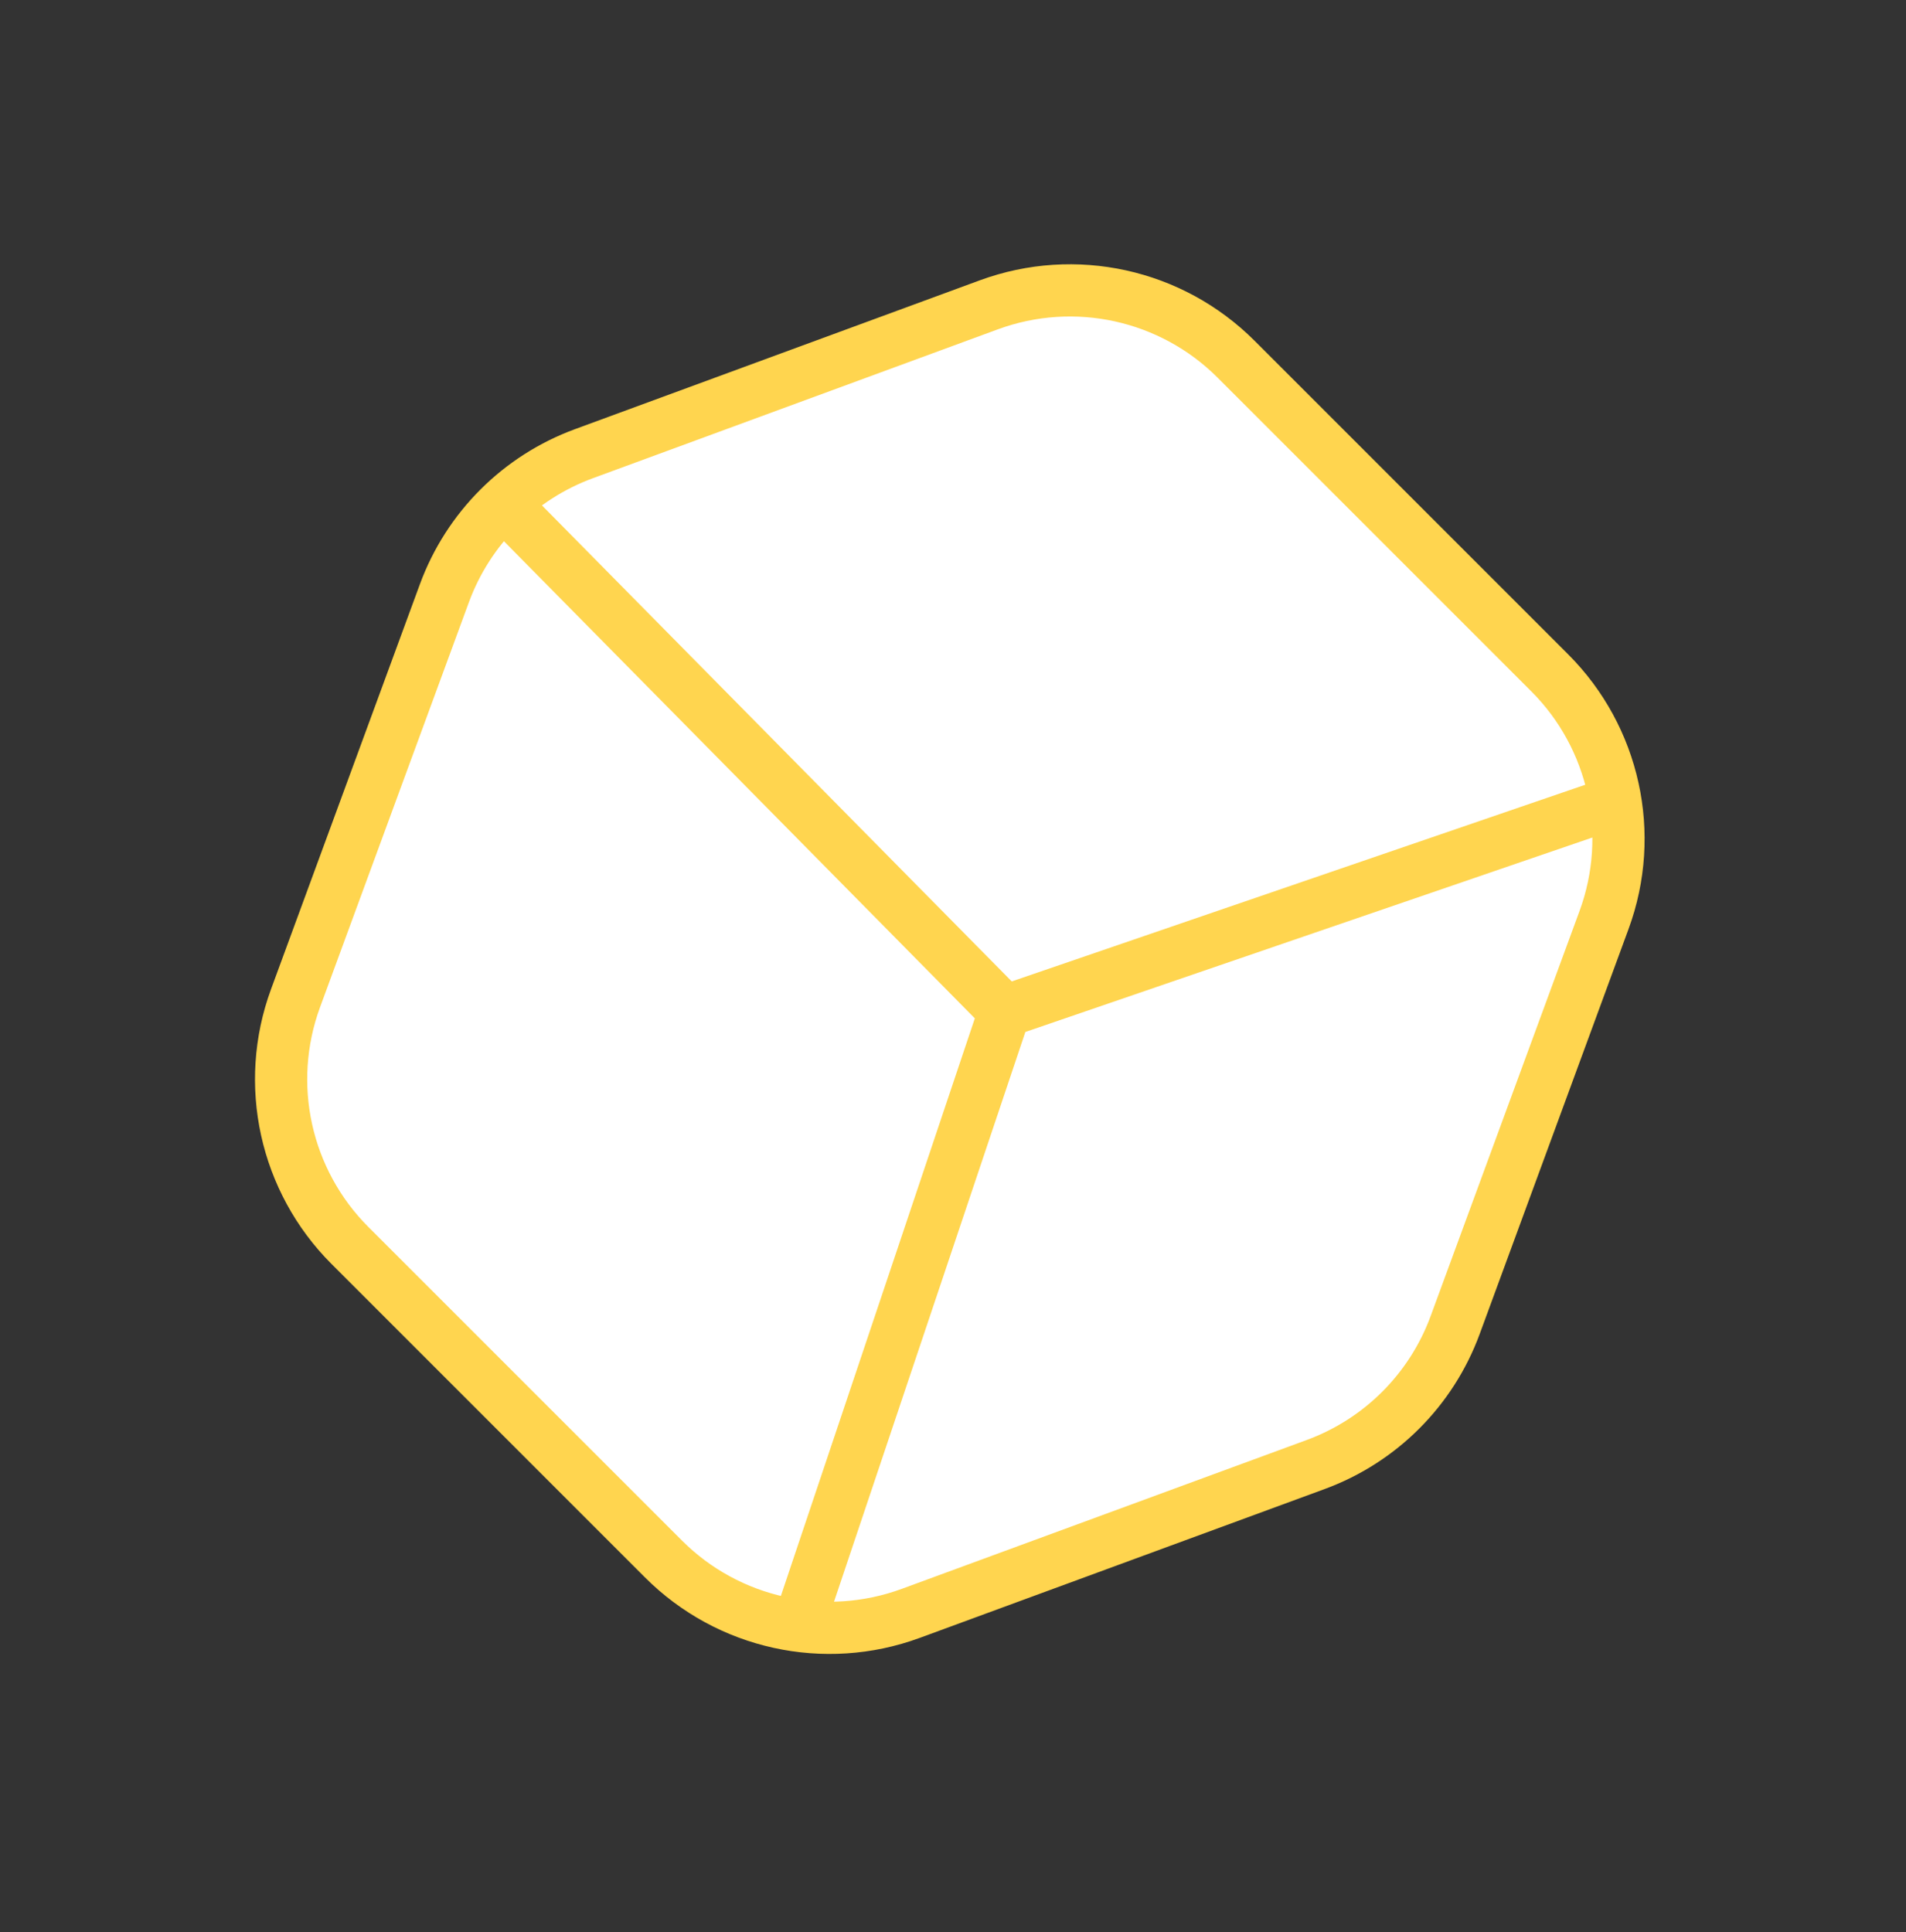 <svg width="73" height="74" viewBox="0 0 73 74" fill="none" xmlns="http://www.w3.org/2000/svg">
<rect x="0" y="0" width="73" height="74" fill="#333333" stroke="none"/>
<path d="M13.402 47.699C10.922 45.218 10.109 41.522 11.319 38.23L17.021 22.718C17.932 20.24 19.885 18.287 22.363 17.376L37.874 11.674C41.167 10.464 44.863 11.277 47.343 13.758L59.352 25.766C61.833 28.247 62.646 31.943 61.435 35.235L55.733 50.747C54.823 53.225 52.87 55.178 50.391 56.089L34.88 61.791C31.587 63.001 27.891 62.188 25.411 59.707L13.402 47.699Z" fill="white" stroke="#FFD54F" stroke-width="2"/>
<path d="M30.5 62.5L38.48 38.737M38.48 38.737L62.5 30.5M38.48 38.737L19 19" stroke="#FFD54F" stroke-width="2"/>
</svg>
